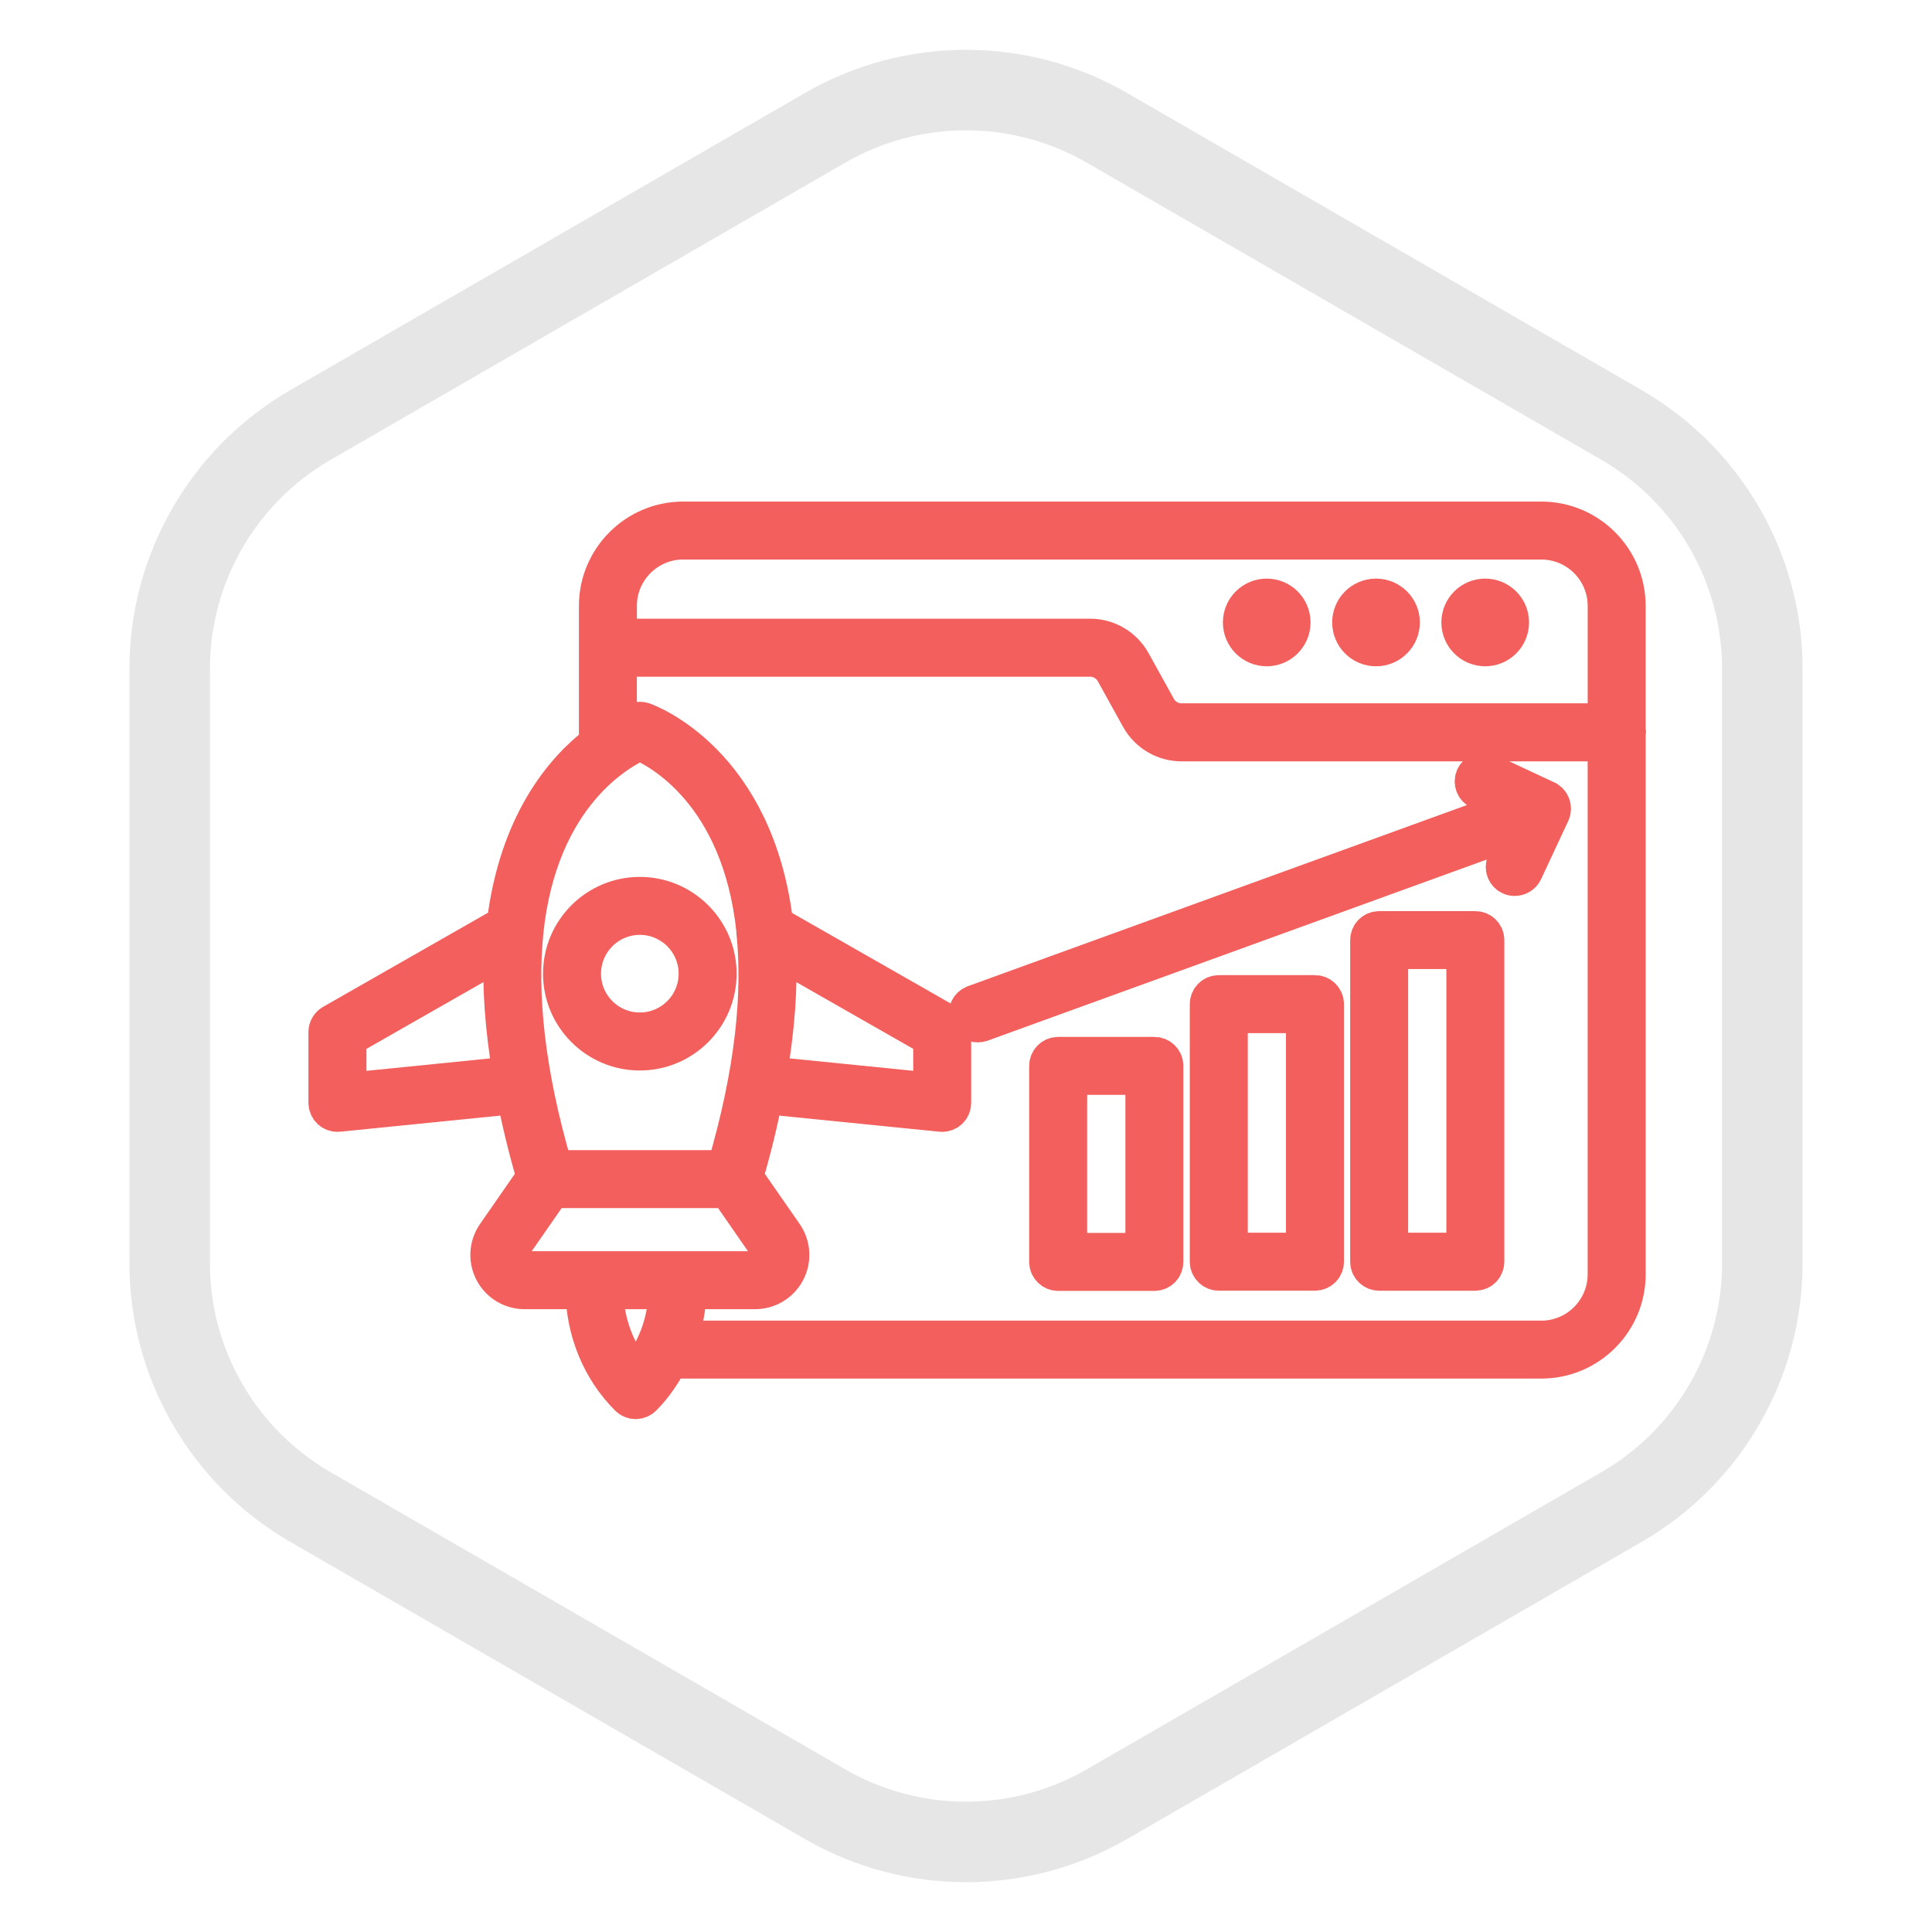 <svg width="60" height="60" viewBox="0 0 60 60" fill="none" xmlns="http://www.w3.org/2000/svg">
<path d="M25.625 3.969C28.332 2.406 31.668 2.406 34.375 3.969L50.356 13.196C53.063 14.759 54.731 17.647 54.731 20.773V39.227C54.731 42.353 53.063 45.241 50.356 46.804L34.375 56.031C31.668 57.594 28.332 57.594 25.625 56.031L9.644 46.804C6.937 45.241 5.269 42.353 5.269 39.227V20.773C5.269 17.647 6.937 14.759 9.644 13.196L25.625 3.969Z" stroke="#E6E6E6" stroke-width="2.5"/>
<path d="M50.53 22.718V18.816C50.53 17.349 49.336 16.154 47.868 16.154H21.217C19.75 16.154 18.556 17.349 18.556 18.816V20.112C18.556 20.112 18.554 20.114 18.554 20.115C18.554 20.117 18.556 20.117 18.556 20.118V23.093C17.489 23.909 16.066 25.576 15.691 28.704L10.319 31.77C10.219 31.827 10.156 31.935 10.156 32.051V34.251C10.156 34.342 10.195 34.429 10.263 34.491C10.322 34.544 10.4 34.574 10.479 34.574C10.49 34.574 10.501 34.574 10.512 34.572L15.999 34.02C16.157 34.817 16.352 35.652 16.62 36.557L15.382 38.341C15.147 38.681 15.118 39.12 15.311 39.487C15.502 39.853 15.879 40.081 16.293 40.081H18.139C18.156 41.323 18.631 42.519 19.512 43.4C19.575 43.463 19.657 43.494 19.741 43.494C19.824 43.494 19.906 43.463 19.969 43.4C20.314 43.055 20.58 42.656 20.801 42.236H47.869C49.337 42.236 50.531 41.041 50.531 39.573V22.767C50.531 22.758 50.541 22.753 50.541 22.743C50.541 22.733 50.531 22.728 50.53 22.719V22.718ZM21.217 16.8H47.868C48.98 16.8 49.884 17.705 49.884 18.816V22.419H36.693C36.384 22.419 36.099 22.251 35.95 21.981L35.165 20.563C34.9 20.087 34.399 19.791 33.856 19.791H19.202V18.816C19.202 17.704 20.107 16.799 21.217 16.799V16.8ZM19.872 23.039C20.45 23.282 22.997 24.602 23.446 28.904C23.446 28.943 23.44 28.975 23.453 29.011C23.629 30.854 23.432 33.224 22.529 36.295H17.211C16.308 33.222 16.113 30.847 16.295 29C16.301 28.98 16.296 28.961 16.299 28.94C16.741 24.669 19.25 23.31 19.872 23.039L19.872 23.039ZM24.143 29.501L28.938 32.238V33.893L23.86 33.382C24.11 31.915 24.202 30.613 24.143 29.5V29.501ZM10.803 33.894V32.239L15.606 29.497C15.545 30.612 15.634 31.914 15.883 33.383L10.803 33.894ZM15.883 39.187C15.802 39.032 15.813 38.854 15.913 38.71L17.14 36.942H22.603L23.829 38.71C23.928 38.854 23.94 39.032 23.859 39.187C23.777 39.342 23.625 39.434 23.45 39.434H16.294C16.119 39.434 15.966 39.341 15.885 39.187H15.883ZM19.74 42.695C19.123 41.968 18.794 41.04 18.779 40.081H20.717C20.702 41.05 20.363 41.965 19.741 42.695H19.74ZM47.868 41.59H21.086C21.253 41.109 21.355 40.604 21.363 40.081H23.449C23.863 40.081 24.238 39.853 24.431 39.487C24.622 39.121 24.596 38.682 24.36 38.341L23.121 36.557C23.39 35.651 23.586 34.817 23.743 34.02L29.229 34.572C29.239 34.574 29.251 34.574 29.261 34.574C29.34 34.574 29.419 34.544 29.478 34.491C29.546 34.429 29.584 34.342 29.584 34.251V32.051C29.584 31.935 29.522 31.827 29.421 31.77L24.059 28.709C23.474 23.707 20.173 22.456 19.977 22.388C19.908 22.365 19.829 22.366 19.759 22.39C19.715 22.406 19.499 22.492 19.201 22.661V20.439H33.855C34.164 20.439 34.449 20.607 34.598 20.877L35.383 22.295C35.648 22.771 36.149 23.067 36.692 23.067H49.883V39.575C49.883 40.686 48.979 41.591 47.867 41.591L47.868 41.59Z" fill="#F25F5C" stroke="#F25F5C" stroke-width="1.154"/>
<path d="M39.339 20.115C39.772 20.115 40.123 19.764 40.123 19.33C40.123 18.897 39.772 18.546 39.339 18.546C38.906 18.546 38.555 18.897 38.555 19.33C38.555 19.764 38.906 20.115 39.339 20.115Z" fill="#F25F5C" stroke="#F25F5C" stroke-width="1.154"/>
<path d="M42.734 20.115C43.167 20.115 43.518 19.764 43.518 19.33C43.518 18.897 43.167 18.546 42.734 18.546C42.3 18.546 41.949 18.897 41.949 19.33C41.949 19.764 42.3 20.115 42.734 20.115Z" fill="#F25F5C" stroke="#F25F5C" stroke-width="1.154"/>
<path d="M46.124 20.115C46.557 20.115 46.909 19.764 46.909 19.33C46.909 18.897 46.557 18.546 46.124 18.546C45.691 18.546 45.34 18.897 45.34 19.33C45.34 19.764 45.691 20.115 46.124 20.115Z" fill="#F25F5C" stroke="#F25F5C" stroke-width="1.154"/>
<path d="M35.85 32.779H32.862C32.684 32.779 32.539 32.923 32.539 33.102V39.189C32.539 39.368 32.684 39.513 32.862 39.513H35.85C36.029 39.513 36.173 39.368 36.173 39.189V33.102C36.173 32.923 36.029 32.779 35.85 32.779ZM35.527 38.866H33.185V33.425H35.527V38.866Z" fill="#F25F5C" stroke="#F25F5C" stroke-width="1.154"/>
<path d="M40.838 30.861H37.85C37.672 30.861 37.527 31.006 37.527 31.184V39.183C37.527 39.362 37.672 39.506 37.85 39.506H40.838C41.016 39.506 41.161 39.362 41.161 39.183V31.184C41.161 31.006 41.016 30.861 40.838 30.861ZM40.514 38.86H38.174V31.508H40.514V38.86Z" fill="#F25F5C" stroke="#F25F5C" stroke-width="1.154"/>
<path d="M45.818 28.873H42.831C42.652 28.873 42.508 29.017 42.508 29.196V39.184C42.508 39.362 42.652 39.507 42.831 39.507H45.818C45.997 39.507 46.141 39.362 46.141 39.184V29.196C46.141 29.017 45.997 28.873 45.818 28.873ZM45.495 38.86H43.154V29.518H45.495V38.86Z" fill="#F25F5C" stroke="#F25F5C" stroke-width="1.154"/>
<path d="M48.024 24.82L46.214 23.974C46.052 23.898 45.86 23.969 45.784 24.13C45.708 24.292 45.778 24.484 45.94 24.56L47.044 25.076L30.256 31.169C30.088 31.23 30.001 31.416 30.063 31.583C30.11 31.715 30.234 31.795 30.366 31.795C30.403 31.795 30.44 31.789 30.477 31.776L47.264 25.684L46.748 26.788C46.672 26.949 46.743 27.142 46.904 27.218C46.949 27.239 46.995 27.247 47.042 27.247C47.163 27.247 47.28 27.179 47.335 27.062L48.181 25.251C48.217 25.173 48.222 25.084 48.192 25.003C48.162 24.919 48.1 24.856 48.025 24.821L48.024 24.82Z" fill="#F25F5C" stroke="#F25F5C" stroke-width="1.154"/>
<path d="M19.87 32.668C21.21 32.668 22.299 31.578 22.299 30.239C22.299 28.899 21.21 27.81 19.87 27.81C18.531 27.81 17.441 28.899 17.441 30.239C17.441 31.578 18.531 32.668 19.87 32.668ZM19.87 28.456C20.854 28.456 21.653 29.256 21.653 30.239C21.653 31.222 20.854 32.021 19.87 32.021C18.887 32.021 18.088 31.222 18.088 30.239C18.088 29.256 18.887 28.456 19.87 28.456Z" fill="#F25F5C" stroke="#F25F5C" stroke-width="1.154"/>
</svg>
